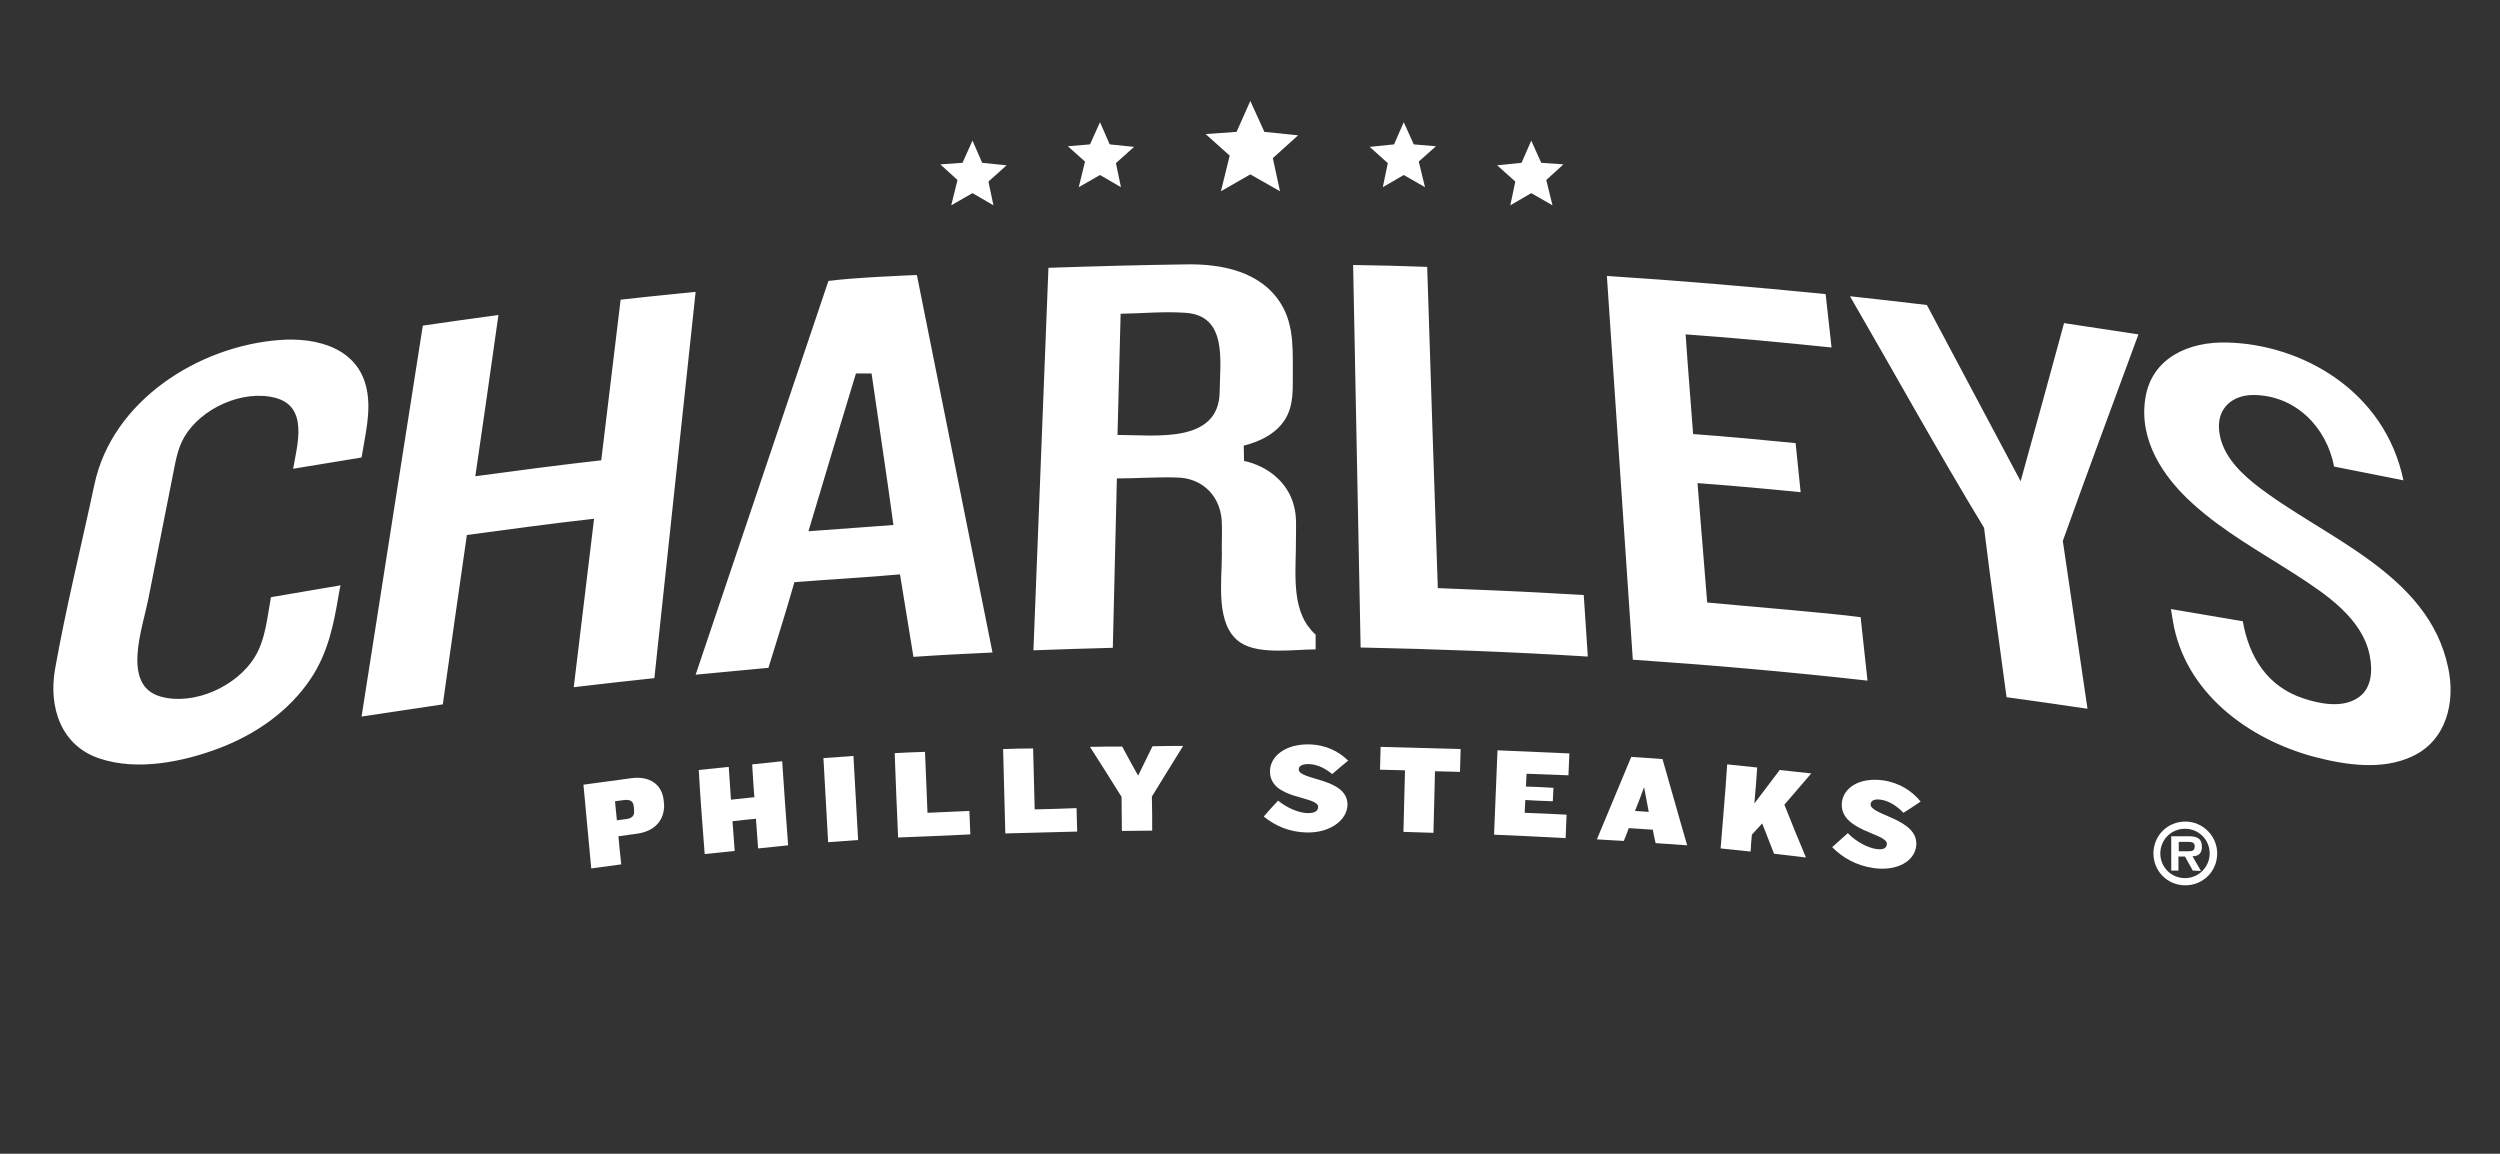 <?xml version="1.0" encoding="utf-8"?>
<!-- Generator: Adobe Illustrator 27.1.1, SVG Export Plug-In . SVG Version: 6.00 Build 0)  -->
<svg version="1.1" id="Layer_1" xmlns="http://www.w3.org/2000/svg" xmlns:xlink="http://www.w3.org/1999/xlink" x="0px" y="0px"
	 viewBox="0 0 800 369.2" style="enable-background:new 0 0 800 369.2;" xml:space="preserve">
<rect x="0" y="0" width="800" height="369.2" fill="#333333" stroke="none"/>
<style type="text/css">
	.st0{fill:#FFFFFF;}
	.st1{fill-rule:evenodd;clip-rule:evenodd;fill:#FFFFFF;}
</style>
<g>
	<path class="st0" d="M684.3,107c-8.1,22-16.3,44-24.2,66.1c2.6,17.9,5.3,35.8,7.9,53.7c-8.6-1.3-17.3-2.5-25.9-3.7
		c-2.4-18.1-5-36.1-7.2-54.2c-14.8-24.4-28.6-49.4-42.9-74.1c8.2,0.9,16.4,1.8,24.6,2.8c10,18.8,20,37.6,30,56.4
		c4.7-16.9,9.3-33.7,13.9-50.6C668.3,104.6,676.3,105.8,684.3,107z M541.8,138.9c10.9,0.8,21.8,1.8,32.8,2.9l1.6,15.7
		c-11-1.1-22-2.1-33-2.9c1,12.7,2.1,25.4,3.1,38.2c12.4,1.2,38.8,3.3,49.1,4.7l2.2,20.3c-25-2.8-50.1-5-75.1-6.7l-8.3-122.8
		c23.3,1.5,46.7,3.5,70,5.8l1.9,17.1c-15.5-1.6-31.1-3.1-46.7-4.2C540.1,117.5,541,128.2,541.8,138.9z M508.1,210.1
		c-24.2-1.5-48.5-2.4-72.7-2.9L433,84.8c7.9,0.1,15.8,0.3,23.7,0.6c1.1,34.2,2.2,68.5,3.4,102.8c11.9,0.5,23.8,0.9,35.7,1.6
		c3.7,0.2,7.4,0.4,11,0.6L508.1,210.1z M391,167.9c0-8.8-6-15.1-14.7-15.1c-6.3-0.2-12.6,0.3-18.9,0.3c-0.4,18.1-0.9,36.1-1.3,54.2
		c-8.5,0.2-17,0.5-25.4,0.8l4.8-122.4c14.7-0.5,29.4-0.9,44.1-1.1c11.2-0.2,23.9,2.2,30.3,12.6c4.5,7.2,3.7,15.9,3.8,24
		c0,4.1,0,8.1-1.8,11.8c-2.7,5.4-8.3,8.2-13.9,9.6l0.1,4.9c7.5,1.6,14.1,6.8,16,14.5c0.9,3.4,0.6,7.1,0.6,10.6
		c0.1,8.6-1.5,19.9,3.6,27.4c0.8,1.1,1.6,2.1,2.7,3.1l0,4.7c-6.9,0-18.1,1.8-24.1-2.2c-8.1-5.5-5.9-19.4-5.9-28.1
		C390.9,174.3,391.1,171.1,391,167.9z M317.6,208.8c-8.5,0.4-16.9,0.8-25.3,1.4c-1.4-8.8-2.9-17.6-4.3-26.4
		c-11.2,1-22.5,1.6-33.8,2.5c-2.6,9.2-5.5,18.3-8.3,27.4l-23.3,2.2l42.5-126c8.2-1.1,25.9-1.8,28.3-1.9L317.6,208.8z M108.4,190.2
		c-1.6,9.6-3.4,18.6-8.9,26.9c-7,10.5-17.7,17.9-29.3,22.3c-11.6,4.4-26.3,7.4-38.4,3.3c-12.3-4.1-16.3-16.4-14.2-28.5
		c3.5-19.8,8.4-39.4,12.6-59.1c5.7-27,33.5-44.4,59.3-46.3c11.8-0.9,25.3,2.5,27.9,16c1.4,7.1-0.6,14.6-1.7,21.6L93.8,150
		c1.4-7.9,4.9-19.9-5.7-22.7c-10.4-2.7-23.7,3.3-29.1,12.5c-2.3,3.9-2.9,8.4-3.8,12.8c-2.6,13.1-5.2,26.3-7.8,39.4
		c-1.8,9-8.6,27.4,4,30.9c10.7,3,24.4-3.3,30.1-12.6c3.5-5.7,4-12.7,5.2-19.2l22.3-3.8C108.7,188.3,108.6,189.3,108.4,190.2z
		 M135.3,104.2c8.1-1.2,16.1-2.3,24.2-3.4c-2.4,17.2-4.9,34.4-7.4,51.6c13.4-1.8,26.8-3.6,40.3-5.1c2.1-17.1,4.1-34.3,6.2-51.4
		c6-0.7,12-1.3,18-1.9c2-0.2,4-0.4,6-0.6L209.4,217c-8.6,0.9-17.2,1.9-25.8,2.9c2.2-18,4.3-35.9,6.5-53.9
		c-13.6,1.5-27.1,3.4-40.7,5.2c-2.6,18.1-5.2,36.2-7.7,54.2c-8.7,1.3-17.4,2.6-26,3.9L135.3,104.2z M772,242
		c-9.7,4.6-21.4,2.8-31.4,0.2c-21-5.6-41.5-20.5-45.3-43.6l-0.6-3.7l23,3.9c2,11.5,7.9,20.9,19.4,24.7c5.1,1.7,12.2,3.1,17.1,0
		c4.8-2.8,5.1-8.9,4.1-13.8c-2.4-11.9-14.1-19.6-23.5-25.7c-11.3-7.3-23.2-13.8-33.2-22.9c-9.4-8.5-17.2-20.2-15.1-33.6
		c2-13.1,14.1-18.2,26-17.9c23.9,0.5,50.6,15.3,56.6,44.1l-22.2-4.4c-2.4-12.8-12.6-22.9-25.9-22.9c-6.5,0-11.5,4.1-10.9,11.1
		c0.6,7.3,5.8,12.8,11.2,17.2c21.6,17.2,55.7,28.3,62.1,58.9C785.8,224.6,782.9,236.9,772,242z M273.9,119.5
		c-5.1,16.8-10.2,33.7-15.2,50.5c8.1-0.6,27.2-2,27.2-2c-2.2-16.2-4.7-32.4-7-48.5L273.9,119.5L273.9,119.5z M379.4,100.1
		c-6.9-0.5-13.9,0.2-20.8,0.3c-0.3,13-0.7,25.9-1,38.8c11.6-0.1,32.6,3.1,32.7-14C390.4,115.5,392.8,101,379.4,100.1z"/>
	<g>
		<g>
			<path class="st0" d="M203.7,266.8c-2.3,0.3-3.5,0.5-5.8,0.8c0.3,3.6,0.5,5.4,0.9,9c-3.9,0.5-5.8,0.8-9.6,1.3
				c-1-10.7-1.5-16.1-2.5-26.8c6.2-0.8,9.3-1.3,15.5-2.1c5.6-0.7,9.7,1.9,10.2,7.3c0,0.3,0,0.5,0.1,0.8
				C212.8,262.6,209.3,266.1,203.7,266.8z M202.8,258c-0.2-1.6-1.1-2.2-3-2c-1.2,0.2-1.8,0.2-3,0.4c0.2,2.4,0.4,3.7,0.6,6.1
				c1.2-0.2,1.8-0.2,3-0.4c1.7-0.2,2.7-1,2.5-2.7C202.9,258.9,202.9,258.6,202.8,258z"/>
			<path class="st0" d="M242.6,271.5c-0.3-3.8-0.4-5.7-0.7-9.5c-3,0.3-4.5,0.4-7.5,0.8c0.3,3.8,0.4,5.7,0.7,9.5
				c-3.9,0.4-5.8,0.6-9.6,1c-0.8-10.7-1.3-16.3-1.9-26.9c3.8-0.4,5.8-0.6,9.6-1c0.3,4.1,0.4,6.3,0.7,10.5c3-0.3,4.5-0.5,7.5-0.8
				c-0.3-4.2-0.5-6.3-0.7-10.5c3.8-0.4,5.8-0.6,9.6-1c0.7,10.7,1.1,16.2,1.9,26.9C248.4,270.9,246.4,271.1,242.6,271.5z"/>
			<path class="st0" d="M265,269.5c-0.6-10.8-0.9-16.2-1.5-26.9c3.9-0.3,5.8-0.4,9.6-0.7c0.6,10.7,0.9,16.1,1.5,26.9
				C270.8,269.1,268.8,269.2,265,269.5z"/>
			<path class="st0" d="M287.4,268c-0.5-10.8-0.7-16.2-1.1-27c3.9-0.2,5.8-0.3,9.7-0.4c0.3,7.8,0.5,11.7,0.8,19.5
				c5.3-0.2,8-0.4,13.4-0.6c0.1,3,0.2,4.5,0.3,7.5C301.2,267.5,296.6,267.6,287.4,268z"/>
			<path class="st0" d="M321.7,266.7c-0.3-10.8-0.4-16.2-0.7-27c3.9-0.1,5.8-0.2,9.6-0.2c0.2,7.8,0.3,11.7,0.5,19.5
				c5.3-0.1,8-0.2,13.4-0.4c0.1,3,0.1,4.5,0.2,7.5C335.5,266.3,330.9,266.5,321.7,266.7z"/>
			<path class="st0" d="M368.6,254.9c0.1,4.3,0.1,6.5,0.1,10.9c-3.9,0-5.8,0.1-9.7,0.1c0-4.3-0.1-6.5-0.1-10.9c-4-6.4-6-9.6-10.1-16
				c4.1-0.1,6.2-0.1,10.3-0.1c2,3.7,3,5.6,5.1,9.3c1.8-3.8,2.8-5.6,4.6-9.4c3.9-0.1,5.9-0.1,9.8-0.1
				C374.6,245.1,372.6,248.4,368.6,254.9z"/>
			<path class="st0" d="M418.3,266.4c-5.8-0.1-10.3-2.2-13.9-5.1c1.8-2.1,2.7-3.1,4.6-5.1c2.9,2.4,6.8,4,9.6,4c2.4,0,3.2-0.9,3.2-2
				c0-3.6-15.5-2.2-15.4-11.4c0-4.7,4.8-8.7,12.4-8.6c5.5,0.1,9.7,2.3,12.6,5.2c-2.1,1.7-3.1,2.6-5.1,4.3c-2.4-2-5.1-3.2-7.7-3.2
				c-2,0-3,0.7-3,1.7c0,3.6,15.7,2.6,15.6,11.4C431,262.6,425.5,266.5,418.3,266.4z"/>
			<path class="st0" d="M459.2,246.8c-0.2,7.9-0.3,11.8-0.5,19.7c-3.9-0.1-5.8-0.2-9.6-0.3c0.2-7.9,0.3-11.8,0.5-19.7
				c-3.2-0.1-4.8-0.1-8-0.2c0.1-2.9,0.1-4.4,0.2-7.3c10.2,0.3,15.4,0.4,25.6,0.7c-0.1,2.9-0.1,4.4-0.2,7.3
				C463.9,246.9,462.3,246.9,459.2,246.8z"/>
			<path class="st0" d="M478.1,267.1c0.4-10.8,0.7-16.2,1.1-27c9.2,0.4,13.8,0.6,23,1c-0.1,2.8-0.2,4.2-0.3,7
				c-5.4-0.2-8-0.3-13.4-0.5c-0.1,1.6-0.1,2.4-0.2,4.1c3.5,0.1,5.3,0.2,8.8,0.4c-0.1,1.7-0.1,2.6-0.2,4.3c-3.5-0.1-5.3-0.2-8.8-0.4
				c-0.1,1.7-0.1,2.5-0.2,4.1c5.3,0.2,8,0.3,13.4,0.6c-0.1,3-0.2,4.5-0.3,7.5C491.9,267.7,487.3,267.5,478.1,267.1z"/>
			<path class="st0" d="M529.8,269.8c-0.4-1.7-0.6-2.6-0.9-4.3c-3.1-0.2-4.6-0.3-7.7-0.5c-0.6,1.7-0.9,2.5-1.6,4.1
				c-3.4-0.2-5.1-0.3-8.6-0.5c4.4-10.6,6.6-15.9,11-26.4c4,0.3,6,0.4,10,0.7c3.2,11,4.7,16.7,7.9,27.6
				C535.9,270.2,533.8,270.1,529.8,269.8z M526.1,251.9c-1.1,3.1-1.7,4.6-2.9,7.6c1.8,0.1,2.6,0.2,4.4,0.3
				C527,256.6,526.7,255,526.1,251.9z"/>
			<path class="st0" d="M567.7,273.2c-1.5-3.9-2.3-5.8-3.8-9.7c-1.3,1.4-2,2.2-3.3,3.6c-0.2,2.2-0.3,3.2-0.4,5.4
				c-3.8-0.4-5.8-0.6-9.6-1c0.8-10.6,1.4-16.2,2.1-26.9c3.9,0.4,5.8,0.6,9.6,1c-0.3,4.5-0.5,6.9-0.9,11.5c3.3-4.3,4.9-6.5,8.1-10.7
				c4,0.4,6.1,0.7,10.1,1.1c-3.4,3.9-5.1,6-8.6,10c2.7,6.8,4.1,10.2,6.9,16.9C573.8,273.9,571.8,273.7,567.7,273.2z"/>
			<path class="st0" d="M599.7,277.8c-5.8-0.8-10.1-3.4-13.4-6.7c2-1.8,3-2.7,5-4.5c2.7,2.8,6.4,4.7,9.2,5.1
				c2.4,0.3,3.2-0.4,3.3-1.6c0.3-3.5-15.3-4.1-14.4-13.3c0.5-4.7,5.6-8.1,13.1-7.1c5.5,0.8,9.4,3.5,12.1,6.8
				c-2.2,1.5-3.3,2.2-5.5,3.6c-2.2-2.3-4.8-3.9-7.3-4.2c-2-0.3-3.1,0.3-3.2,1.4c-0.4,3.6,15.4,4.6,14.6,13.3
				C612.7,275.7,606.9,278.8,599.7,277.8z"/>
		</g>
	</g>
	<g>
		<path class="st1" d="M689.1,273.1c0,5.7,4.5,10.2,10.2,10.2c5.7,0,10.2-4.5,10.2-10.2c0-5.6-4.6-10.2-10.2-10.2
			C693.6,262.9,689.1,267.4,689.1,273.1L689.1,273.1z M707.1,273.1c0,4.3-3.5,7.9-7.9,7.9c-4.4,0-7.9-3.5-7.9-7.9
			c0-4.4,3.5-7.9,7.9-7.9C703.6,265.2,707.1,268.7,707.1,273.1L707.1,273.1z M704.3,278.7l-2.7-4.7c2,0,3-1,3-3
			c0-2.9-1.8-3.4-4.3-3.4h-5.5v11h2.3v-4.5h2.1l2.5,4.5L704.3,278.7L704.3,278.7z M700.4,272.4h-3.2v-3h2.8c0.9,0,2.3,0,2.3,1.3
			C702.3,272.1,701.7,272.4,700.4,272.4L700.4,272.4z"/>
	</g>
	<g>
		<g>
			<g>
				<g>
					<polygon class="st0" points="317.9,65.7 311.2,61.8 304.4,65.7 306.4,57.6 300.9,52.6 308,52.1 311.2,45 314.3,52.1 
						322.1,52.9 316.3,58.1 					"/>
				</g>
			</g>
			<g>
				<g>
					<polygon class="st0" points="358.7,59.9 352,56 345.2,59.9 347.2,51.7 341.7,46.8 348.8,46.2 352,39.1 355.1,46.2 362.9,47 
						357.1,52.2 					"/>
				</g>
			</g>
		</g>
		<g>
			<g>
				<g>
					<polygon class="st0" points="483.3,65.7 490,61.8 496.8,65.7 494.8,57.6 500.3,52.6 493.2,52.1 490,45 486.9,52.1 479.1,52.9 
						484.9,58.1 					"/>
				</g>
			</g>
			<g>
				<g>
					<polygon class="st0" points="442.5,59.9 449.2,56 456,59.9 454,51.7 459.5,46.8 452.4,46.2 449.2,39.1 446.1,46.2 438.3,47 
						444.1,52.2 					"/>
				</g>
			</g>
		</g>
		<g>
			<g>
				<polygon class="st0" points="409.6,61.2 400.1,55.8 390.7,61.2 393.5,49.8 385.8,42.9 395.7,42.2 400.1,32.3 404.6,42.2 
					415.4,43.3 407.3,50.6 				"/>
			</g>
		</g>
	</g>
</g>
</svg>
